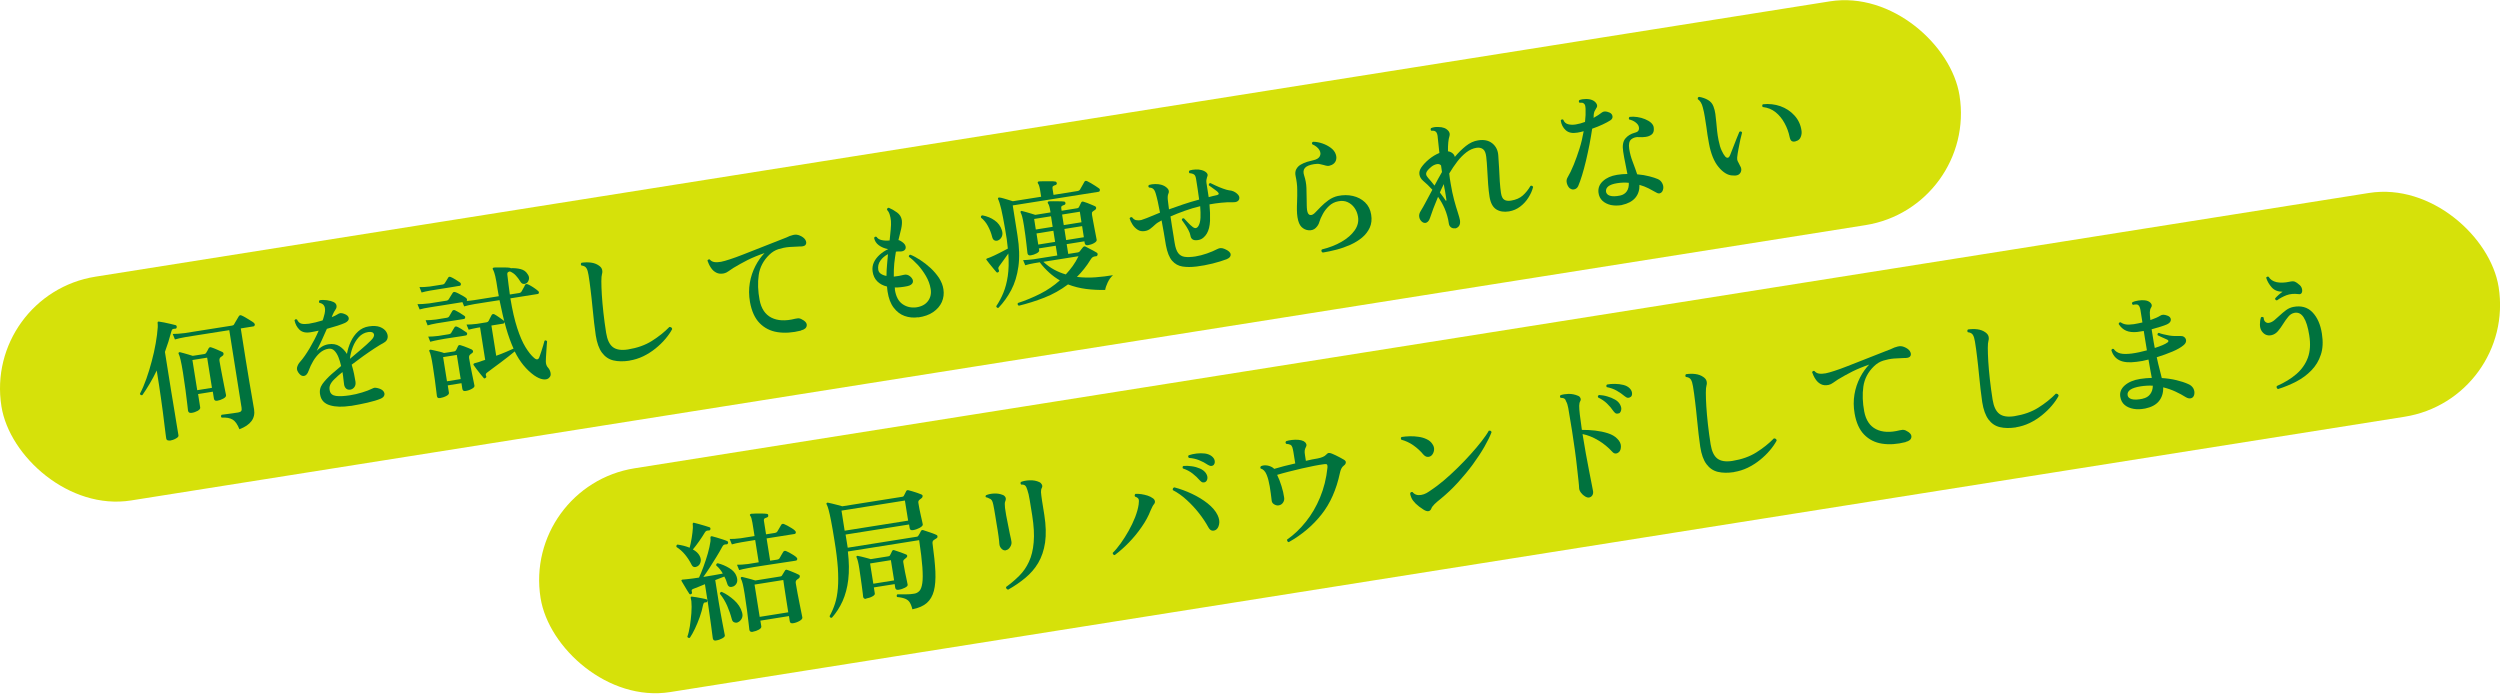 <?xml version="1.0" encoding="UTF-8"?><svg id="_レイヤー_2" xmlns="http://www.w3.org/2000/svg" width="317.41" height="88.05" viewBox="0 0 317.41 88.05"><defs><style>.cls-1{fill:#00723e;}.cls-1,.cls-2{stroke-width:0px;}.cls-2{fill:#d6e10a;}</style></defs><g id="_ヘッダー"><rect class="cls-2" x="-1.38" y="17.47" width="251.72" height="28.77" rx="14.38" ry="14.38" transform="translate(-3.45 19.91) rotate(-9.02)"/><path class="cls-1" d="M21.53,55.92c-.25.04-.4-.05-.43-.27,0-.04-.03-.22-.07-.52-.04-.31-.09-.7-.15-1.19-.06-.49-.13-1.02-.2-1.61-.08-.58-.16-1.17-.24-1.75-.08-.59-.16-1.13-.24-1.63l-.3-1.91c-.29.6-.59,1.17-.91,1.7-.32.53-.62,1.01-.92,1.43-.18.03-.28-.04-.3-.19.29-.54.56-1.17.81-1.88.25-.71.48-1.45.68-2.22.21-.77.38-1.54.51-2.29.13-.75.22-1.44.26-2.05,0-.11,0-.22,0-.31,0-.1-.01-.18-.02-.24,0-.08.02-.13.04-.14.03-.02.08-.02.13-.02.16.02.38.06.65.11.27.05.54.11.82.18.28.06.49.12.65.16.1.03.14.11.14.25-.01.14-.08.2-.19.2-.14,0-.24.02-.32.06-.08.04-.14.14-.18.31-.22.85-.49,1.71-.81,2.58l.65,4.08c.04.23.09.55.15.94.06.4.14.84.22,1.32.08.49.16.97.24,1.46.08.49.15.94.22,1.36.07.42.13.76.17,1.02.04.26.06.4.07.42.02.13-.09.27-.34.4-.24.14-.5.22-.78.27ZM30.4,54.5c-.25-.62-.53-1.03-.87-1.23-.33-.2-.79-.28-1.39-.25-.11-.12-.11-.24,0-.36.1-.02.28-.04.53-.07.26-.03.53-.06.83-.11.29-.04.54-.08.74-.11.19-.03.31-.09.38-.18.07-.09.08-.23.05-.43l-1.56-9.84c-.44.07-.89.14-1.35.21-.46.07-.9.14-1.33.21-.75.12-1.4.22-1.96.31s-.86.14-.93.15c-.56.1-1,.2-1.33.3l-.28-.7c.42,0,.93-.03,1.53-.11l6-.95c.13-.02.22-.07.26-.16.04-.06.09-.16.17-.3.08-.14.16-.28.25-.42.08-.14.14-.24.17-.29.09-.15.21-.19.37-.11.14.06.32.15.52.27.2.12.4.24.59.36.19.12.34.21.43.29.1.09.15.18.13.28-.02.1-.08.17-.17.18l-1.61.26.63,3.99c.16,1.02.32,1.97.47,2.86.15.89.28,1.65.39,2.26.11.61.18,1,.2,1.17.18,1.14-.44,1.98-1.86,2.52ZM24.31,52.42c-.25.04-.4-.06-.44-.29-.02-.1-.05-.39-.1-.87-.05-.48-.13-1.07-.22-1.77-.09-.7-.2-1.43-.32-2.19-.11-.68-.21-1.22-.3-1.6-.09-.38-.17-.64-.25-.78-.03-.07-.03-.12.01-.15.03-.04.08-.06.14-.06.12.03.28.07.49.13.21.06.42.12.63.18.21.06.39.12.52.16l1.48-.23c.09-.01.16-.06.22-.14.04-.06.09-.16.17-.29.07-.13.13-.23.16-.31.08-.13.2-.16.34-.1.17.05.4.14.7.27.3.13.53.23.69.31.1.05.15.13.16.23,0,.1-.04.19-.14.26-.08.05-.17.11-.24.17-.13.11-.18.28-.14.5.04.24.09.54.16.9.07.36.14.73.21,1.1.07.38.14.74.21,1.08.07.34.12.62.17.85.05.22.07.35.08.39.02.16-.09.3-.35.44-.26.14-.52.23-.77.27-.24.04-.38-.05-.42-.27l-.14-.88-1.87.3.27,1.71c.02.14-.08.28-.32.42-.24.13-.49.22-.76.26ZM25.04,49.54l1.87-.3-.61-3.83-1.87.3.61,3.83Z"/><path class="cls-1" d="M44.52,51.53c-1.04.16-1.91.14-2.62-.07-.71-.21-1.13-.65-1.25-1.32-.11-.52,0-.98.29-1.39.3-.41.68-.82,1.15-1.24.16-.14.34-.3.55-.47.21-.17.43-.37.67-.57-.09-.39-.2-.77-.34-1.12-.14-.35-.32-.63-.52-.83-.21-.21-.46-.28-.76-.24-.4.06-.76.24-1.08.52-.32.28-.6.63-.84,1.03-.24.4-.43.81-.58,1.23-.14.39-.32.61-.54.66-.22.06-.43-.02-.63-.24-.26-.29-.36-.56-.31-.81.06-.25.18-.5.39-.73.38-.42.78-1,1.21-1.72.43-.73.82-1.47,1.15-2.24-.17.04-.35.08-.52.11-.17.03-.33.06-.49.09-.62.11-1.09,0-1.42-.31-.33-.32-.54-.72-.64-1.2.07-.14.18-.17.32-.1.14.3.33.47.58.53.25.06.57.05.94,0,.25-.04.53-.1.83-.17.3-.08.6-.16.9-.25.06-.14.1-.29.14-.43s.08-.28.11-.41c.18-.82-.04-1.28-.66-1.39-.04-.05-.06-.11-.05-.18s.04-.12.09-.15c.26-.05.57-.05.93,0,.35.05.63.13.83.23.21.1.33.24.37.43.03.18,0,.34-.1.48-.06.09-.13.2-.21.34-.08.14-.13.25-.17.35-.02.05-.04.1-.06.15s-.04.11-.06.17c.15-.06.29-.12.41-.18s.24-.13.34-.19c.1-.07.21-.12.33-.14.12-.02.28,0,.48.08.37.13.57.32.6.55.03.23-.13.43-.46.6-.22.1-.54.22-.96.36-.42.13-.88.27-1.36.4-.21.5-.44,1-.67,1.5-.23.5-.44.93-.62,1.29.19-.2.42-.38.66-.53.25-.15.52-.25.82-.3.55-.09,1.02,0,1.4.24s.7.57.96.99c.09-.55.26-1.07.49-1.57.23-.5.54-.93.92-1.28.38-.35.84-.57,1.37-.65.57-.09,1.05-.06,1.42.08.37.15.63.35.79.61.16.26.22.52.17.78-.05.26-.21.46-.47.6-.33.18-.73.42-1.19.72-.46.3-.93.63-1.43.98-.5.36-.99.72-1.47,1.09.12.4.22.79.3,1.17.08.38.14.71.18.98s0,.51-.13.69c-.13.18-.3.29-.51.33-.21.03-.39,0-.53-.12s-.23-.28-.27-.5c-.02-.13-.05-.35-.08-.64-.03-.3-.07-.62-.13-.97-.19.15-.37.3-.53.44-.16.14-.31.28-.44.41-.28.26-.47.51-.58.75-.11.24-.13.5-.06.77.08.38.35.6.79.66.45.06,1.03.03,1.75-.08.52-.08,1.04-.2,1.56-.36.52-.16.92-.31,1.22-.46.16-.08.28-.13.37-.14.09,0,.21,0,.36.04.35.08.6.21.74.38.14.18.19.35.13.53-.05.18-.2.32-.44.43-.42.18-.98.35-1.68.51-.69.16-1.41.3-2.13.42ZM44.43,45.56c.48-.4.96-.81,1.43-1.21.47-.4.88-.77,1.22-1.11.34-.33.47-.6.39-.83-.09-.23-.33-.31-.73-.25-.46.07-.86.29-1.18.64-.32.35-.58.77-.77,1.27-.19.49-.31.99-.36,1.5Z"/><path class="cls-1" d="M69.72,47.97c-.19.18-.45.24-.78.19-.34-.05-.71-.22-1.12-.5-.5-.36-.95-.79-1.36-1.29s-.78-1.08-1.11-1.75c-.21.17-.47.38-.78.63-.31.25-.64.5-.99.76-.35.26-.68.5-1,.74-.31.23-.57.43-.77.58-.14.11-.17.25-.09.42.05.08.03.16-.07.23-.1.08-.18.09-.23.02-.1-.11-.23-.27-.41-.49-.18-.22-.35-.43-.51-.65-.17-.22-.28-.38-.36-.5-.04-.06-.05-.11-.02-.15,0-.02.05-.05.12-.09.08-.02.16-.05.26-.07.1-.02.21-.05.34-.1.12-.04.24-.08.36-.13.12-.04.26-.09.4-.13l-.65-4.13-.32.05c-.47.09-.85.17-1.13.25l-.27-.65c.36,0,.8-.03,1.31-.09l1.24-.2c.11-.02.19-.07.25-.16.04-.1.11-.23.2-.4.09-.17.16-.29.19-.36.08-.13.2-.16.34-.1.16.09.36.21.6.38.24.17.43.3.56.4.1.06.14.14.12.24-.02.1-.07.16-.16.17l-1.49.24.61,3.84c.44-.16.86-.32,1.25-.49.39-.16.71-.31.95-.42-.34-.75-.66-1.63-.95-2.64-.29-1.01-.56-2.18-.83-3.51-.29.05-.57.09-.84.13s-.54.08-.78.12c-.4.06-.73.12-1,.16s-.44.07-.52.08c-.57.1-1.02.2-1.35.3l-.22-.54c-.17.03-.37.06-.61.1s-.49.08-.75.12c-.39.06-.78.12-1.18.19s-.74.12-1.04.16c-.29.05-.48.08-.55.09-.3.05-.55.09-.74.13-.2.04-.38.09-.56.14l-.28-.67c.4,0,.9-.03,1.5-.1l2.22-.35c.11-.02.2-.08.26-.18.04-.08.12-.21.24-.4.12-.19.2-.33.26-.41.07-.11.18-.14.33-.09.12.04.27.1.45.2.18.1.36.19.53.29.17.1.3.18.38.25.13.1.16.23.09.38.13,0,.29-.02.45-.04.17-.02.32-.03.47-.06l3.15-.5c-.06-.3-.11-.6-.16-.91-.05-.31-.1-.62-.15-.94-.1-.54-.18-.92-.26-1.13-.07-.21-.13-.35-.17-.4-.04-.06-.05-.12-.03-.17.03-.05.08-.08.16-.09.14-.01.35-.02.62-.01.27,0,.53,0,.8,0,.27,0,.46.02.59.04.06.01.09.03.11.05.46-.02.88.02,1.27.12.38.1.67.3.85.6.18.23.25.47.19.71-.06.24-.17.41-.34.5-.13.07-.25.09-.39.06-.13-.02-.26-.13-.38-.33-.15-.25-.33-.49-.53-.71-.2-.23-.46-.41-.77-.54-.13.03-.22.07-.27.12-.05.05-.07.13-.06.26.05.46.1.9.16,1.33.06.43.11.84.16,1.22l1.21-.19c.11-.02.2-.07.26-.16.04-.09.12-.23.24-.43.12-.2.19-.34.22-.43.07-.11.18-.14.33-.09.11.04.25.11.42.21.17.1.35.21.51.33.17.12.29.21.37.29.1.07.15.16.13.25-.01.09-.07.15-.17.16l-3.45.55c.25,1.51.54,2.77.87,3.78.33,1.01.68,1.82,1.05,2.42s.74,1.07,1.1,1.37c.31.27.54.23.66-.11.06-.17.14-.39.23-.66.09-.27.17-.54.25-.8.08-.27.13-.47.17-.61.12-.09.23-.07.33.07,0,.08-.02.24-.04.46-.01.23-.03.48-.05.76-.02.27-.03.53-.05.77-.01.24-.02.42-.02.55,0,.34.1.61.28.8.17.18.27.4.32.66.05.26,0,.46-.17.6ZM53.52,37.12l-.26-.67c.36.01.8-.01,1.3-.07l1.66-.26c.11-.02.19-.07.25-.16.04-.07.12-.19.21-.34.09-.15.17-.27.22-.36.06-.12.17-.15.33-.09.14.06.35.16.6.32.26.16.45.28.58.38.09.07.12.15.11.25-.02.1-.07.16-.16.17-.06,0-.14.02-.27.04-.12.02-.26.04-.41.07-.25.04-.54.09-.86.14-.32.05-.63.1-.94.15-.3.05-.57.09-.8.13-.23.04-.37.06-.44.07-.46.08-.83.17-1.12.25ZM54.3,41.33l-.26-.67c.36,0,.79-.03,1.3-.09l1.42-.23c.11-.02.19-.06.25-.14.04-.09.11-.2.21-.36.09-.15.16-.27.21-.36.08-.12.2-.14.34-.09.13.06.33.17.59.32.26.16.45.28.58.38.1.06.14.14.12.24-.02.1-.07.16-.16.17-.06,0-.14.02-.24.04-.11.02-.23.04-.39.06-.31.05-.67.11-1.08.17-.41.06-.78.12-1.12.18-.34.05-.55.09-.64.1-.47.09-.85.17-1.13.26ZM54.63,43.4l-.26-.66c.36,0,.79-.03,1.29-.09l1.36-.22c.11-.02.19-.06.25-.14.04-.09.11-.2.21-.36.1-.15.17-.27.22-.36.06-.12.17-.15.33-.09.14.06.34.16.59.32.25.16.44.28.57.38.1.06.14.15.12.24-.02.1-.07.16-.16.17-.04,0-.12.02-.22.04-.11.02-.22.04-.36.06-.31.05-.66.1-1.06.16-.4.06-.77.11-1.1.17-.34.05-.55.09-.65.12-.47.09-.85.17-1.13.25ZM55.85,50.54c-.22.04-.35-.05-.38-.26,0-.06-.04-.27-.08-.65-.04-.38-.1-.85-.18-1.41-.08-.56-.16-1.13-.25-1.7-.08-.53-.16-.95-.23-1.25-.07-.31-.14-.52-.2-.63-.05-.08-.05-.15,0-.19.04-.05.1-.07.18-.05.1.02.26.05.47.1.21.05.42.1.64.15.22.06.41.11.56.17l1.28-.2c.11-.02.18-.06.22-.14.05-.06.1-.15.15-.27.06-.12.1-.21.13-.28.06-.11.17-.15.32-.1.11.03.25.08.43.14.18.07.36.14.54.21.18.07.33.14.44.19.1.05.16.13.17.22.01.09-.03.18-.13.25-.04.02-.08.04-.12.08-.04.03-.08.07-.12.1-.12.1-.16.25-.13.46.04.23.09.53.16.9.07.37.14.74.22,1.11.08.37.14.7.2.98.06.28.09.45.1.5.02.13-.09.27-.34.4-.25.14-.51.23-.8.27-.23.04-.37-.06-.4-.28l-.11-.71-1.74.28.15.94c.02.14-.09.28-.34.41-.25.13-.52.22-.79.26ZM56.75,48.41l1.74-.28-.49-3.07-1.74.28.49,3.07Z"/><path class="cls-1" d="M79.94,45.79c-.79.12-1.47.11-2.06-.03-.59-.14-1.07-.47-1.45-.98-.38-.51-.64-1.24-.79-2.2-.07-.45-.14-.99-.21-1.61-.07-.62-.14-1.29-.21-2-.07-.71-.14-1.41-.23-2.11-.08-.7-.17-1.35-.27-1.95-.06-.39-.15-.68-.27-.87-.12-.19-.33-.3-.63-.33-.05-.05-.08-.11-.07-.18,0-.07.03-.12.08-.17.41-.06.81-.07,1.2-.02.39.05.73.18,1.01.38.22.15.35.32.4.51s.05.38-.01.57c-.05.16-.08.46-.08.92,0,.46.02,1.03.06,1.71.04.68.11,1.43.2,2.26s.21,1.69.35,2.59c.14.86.42,1.46.85,1.79.43.33,1.07.43,1.91.3,1.18-.19,2.2-.55,3.04-1.08.84-.53,1.59-1.12,2.23-1.78.1,0,.18.02.25.07.06.05.1.12.1.21-.22.41-.51.83-.87,1.25-.36.43-.78.83-1.25,1.21-.47.38-.99.71-1.54.98-.56.27-1.14.45-1.75.55Z"/><path class="cls-1" d="M101.71,41.97c-1.1.28-2.1.34-3,.2-.9-.14-1.65-.52-2.26-1.14-.61-.62-1.02-1.52-1.23-2.69-.15-.85-.15-1.66-.02-2.43.13-.77.37-1.47.7-2.12.33-.64.72-1.2,1.17-1.66-.79.27-1.51.57-2.14.88-.63.32-1.24.66-1.84,1.02-.21.13-.41.27-.6.41-.19.14-.38.23-.57.27-.37.08-.7.05-.97-.09-.28-.14-.51-.35-.69-.63-.19-.28-.33-.58-.44-.9.02-.06.07-.11.13-.14.06-.03.12-.04.17,0,.14.17.33.28.56.32.23.04.52.03.86-.03.29-.06.67-.16,1.14-.32.47-.15,1.01-.35,1.6-.58.59-.23,1.21-.47,1.86-.73.65-.26,1.29-.51,1.93-.76.63-.25,1.23-.49,1.78-.7.28-.15.57-.25.86-.32.29-.07.56-.04.82.07.34.14.57.32.71.53.13.22.16.41.08.58-.07.17-.26.26-.57.28-.03,0-.09,0-.17,0-.43.01-.88.04-1.36.07-.48.04-.93.13-1.38.27-.44.14-.82.38-1.15.7-.77.74-1.22,1.61-1.36,2.59-.14.99-.1,2.04.11,3.16.21,1.1.71,1.85,1.5,2.25.79.4,1.79.45,3.01.14.13-.03.26-.05.38-.06.12,0,.25.02.37.08.52.25.76.52.73.83-.03.31-.27.52-.73.63Z"/><path class="cls-1" d="M116.58,40.28c-.61.09-1.18.03-1.72-.16-.54-.19-1-.54-1.39-1.05-.39-.51-.65-1.19-.78-2.04-.02-.11-.03-.22-.04-.32-.01-.11-.02-.21-.03-.33-.51-.12-.92-.34-1.24-.66-.32-.32-.52-.74-.59-1.26-.06-.42,0-.81.17-1.17.17-.36.42-.67.74-.96.32-.28.68-.52,1.07-.7-.47-.08-.86-.25-1.19-.49-.33-.24-.53-.56-.6-.94.08-.15.18-.19.32-.12.12.2.33.33.63.4.3.07.64.09,1.02.05.05-.51.1-.97.14-1.4.04-.43.05-.78.03-1.07-.03-.3-.08-.58-.16-.82-.08-.25-.19-.45-.34-.59,0-.18.07-.27.23-.27.36.15.71.35,1.05.6.34.25.54.58.6.97.04.31.01.68-.08,1.09-.09.42-.21.9-.35,1.44.09.02.17.05.24.09.07.04.14.09.22.14.25.17.4.36.45.57.04.2,0,.37-.15.49-.14.12-.37.18-.68.16-.07-.01-.14-.01-.2,0s-.13.02-.2.02c-.08.47-.15.96-.21,1.49-.05.52-.07,1.08-.06,1.68.22-.02.44-.05.65-.09s.41-.08.59-.13c.31-.09.6-.02.87.22.28.26.38.51.3.74-.08.23-.31.39-.69.47-.27.06-.55.1-.82.13-.27.03-.53.05-.78.04,0,.04.01.09.02.14,0,.05,0,.1,0,.16.14.86.46,1.47.98,1.82.51.35,1.09.48,1.74.4.67-.1,1.17-.37,1.49-.81s.43-.96.33-1.53c-.09-.56-.29-1.11-.6-1.64-.31-.53-.66-1.01-1.06-1.44-.4-.43-.77-.76-1.11-1,0-.07,0-.13.04-.18.04-.06.09-.08.16-.08.39.15.8.38,1.25.67.45.29.88.63,1.31,1.02.42.39.78.82,1.08,1.27.29.46.48.93.55,1.42.09.57.02,1.11-.2,1.62-.23.51-.59.93-1.1,1.28-.5.35-1.14.57-1.9.68ZM112.55,35.04c0-.47.03-.93.07-1.4.04-.46.08-.92.12-1.37-.39.2-.71.47-.96.82-.25.35-.34.74-.27,1.17.03.21.15.38.34.51.2.13.43.22.7.26Z"/><path class="cls-1" d="M126.75,30.51c-.16.07-.31.08-.46.02-.15-.06-.26-.2-.32-.44-.12-.5-.31-.97-.55-1.41-.24-.44-.53-.78-.86-1.04-.05-.17,0-.27.17-.3.6.12,1.12.33,1.55.64.44.3.75.72.92,1.25.1.3.1.57,0,.8-.1.23-.26.39-.46.48ZM126.76,39.09c-.08.01-.14,0-.19-.05-.05-.04-.08-.1-.08-.17.35-.52.65-1.08.9-1.69.25-.61.44-1.31.56-2.12.12-.81.15-1.76.07-2.87-.19.28-.4.57-.62.87-.22.3-.4.55-.54.74-.07.09-.1.17-.11.24,0,.07.02.15.06.24.05.11.04.19-.04.26-.1.08-.19.09-.27,0-.08-.1-.21-.25-.38-.45-.17-.2-.33-.4-.5-.61-.16-.21-.28-.36-.35-.46-.05-.05-.07-.09-.04-.13,0-.02.05-.05.12-.09.05-.02.11-.04.18-.06.06-.02.13-.05.21-.08.34-.14.72-.32,1.15-.54.43-.22.79-.4,1.07-.56-.07-.76-.18-1.59-.35-2.49-.18-1.07-.35-1.91-.49-2.53-.15-.62-.28-1.03-.39-1.24-.03-.06-.04-.12,0-.17.04-.05.1-.07.18-.05.13.01.29.05.5.11.21.06.42.12.64.19.22.07.4.12.54.17l3.6-.57-.12-.76c-.08-.49-.17-.79-.28-.92-.04-.06-.05-.12-.03-.18.04-.06.09-.09.16-.09.15-.01.35-.02.62-.02.27,0,.54,0,.81,0,.27,0,.48.01.62.04.11,0,.18.08.21.22,0,.11-.06.19-.18.23-.12.03-.22.07-.29.13-.08.06-.1.16-.08.3l.13.81,3.07-.49c.13-.02.23-.08.28-.16.03-.05.08-.14.16-.28.08-.14.16-.28.24-.42.08-.14.13-.24.16-.29.07-.14.18-.17.34-.11.12.05.29.14.49.26.21.13.41.25.6.37.19.12.33.22.41.28.1.06.15.15.13.26-.01.11-.06.17-.15.19l-10.91,1.73.6,3.8c.24,1.5.28,2.82.12,3.96-.16,1.14-.46,2.13-.91,2.98-.45.85-.99,1.61-1.62,2.26ZM129.35,38.81c-.15-.09-.19-.2-.11-.34.96-.31,1.89-.7,2.81-1.16.91-.46,1.75-1.03,2.51-1.71-.46-.27-.91-.59-1.33-.97s-.84-.82-1.22-1.33l-.73.12c-.46.08-.83.17-1.11.26l-.27-.65c.36-.01.8-.05,1.31-.11l3.03-.48-.2-1.24-2.14.34.04.25c.02.12-.09.25-.33.38-.24.13-.49.21-.74.25-.24.04-.38-.05-.42-.27-.02-.14-.07-.53-.13-1.16-.07-.63-.17-1.4-.31-2.3-.09-.55-.16-.95-.23-1.18-.06-.23-.13-.4-.19-.51-.03-.05-.03-.11,0-.17.04-.05.09-.07.16-.04.1.02.27.06.5.13.22.07.45.13.68.2.23.07.4.12.51.16l1.94-.31-.03-.17c-.08-.52-.18-.84-.29-.97-.04-.06-.05-.12-.03-.18.03-.05.08-.08.16-.09.14-.01.32-.01.57-.01.24,0,.49,0,.74.01.25,0,.44.01.58.03.11,0,.18.07.2.21,0,.11-.06.19-.18.23-.11.03-.2.07-.28.13-.08.06-.1.15-.08.27l.05.33,1.99-.32c.11-.02.18-.07.21-.15.04-.06.08-.15.14-.28.06-.12.11-.22.14-.29.06-.12.17-.16.32-.1.12.03.27.08.45.15.18.07.36.15.54.22.18.07.33.14.44.19.1.05.15.13.16.22,0,.09-.04.18-.15.25-.09.07-.18.13-.26.18-.07.06-.11.11-.13.16-.01.05-.01.14,0,.26.04.23.09.51.15.84.06.33.13.67.19,1.01.07.34.12.63.17.88.05.25.08.4.09.47.02.14-.09.28-.34.42s-.5.22-.76.26c-.24.04-.38-.05-.42-.26l-.04-.23-2.25.36.2,1.24,1.21-.19c.11-.02.19-.06.24-.12.06-.08.13-.17.22-.29.09-.12.16-.21.22-.27.09-.09.19-.11.3-.06.11.05.26.13.44.23.19.1.37.2.56.29.19.1.33.18.43.25.1.06.13.16.1.29-.04.12-.12.18-.24.17-.15.01-.26.05-.36.1-.09.05-.19.16-.29.33-.25.41-.52.8-.81,1.16-.29.36-.59.71-.92,1.03.78.09,1.57.11,2.35.05.78-.06,1.53-.15,2.23-.27-.28.25-.5.56-.67.92s-.28.68-.32.95c-.81.02-1.62-.02-2.41-.12-.79-.1-1.56-.29-2.31-.58-.93.7-1.93,1.26-3,1.68-1.07.42-2.16.76-3.26,1.03ZM131.51,29.14l2.14-.34-.21-1.34-2.14.34.21,1.34ZM131.82,31.05l2.14-.34-.22-1.41-2.14.34.22,1.41ZM135.32,34.84c.31-.33.6-.69.88-1.07.27-.38.52-.8.73-1.24l-4.46.71c.43.4.88.73,1.36.99.48.26.98.47,1.49.61ZM135.06,28.58l2.25-.36-.21-1.34-2.25.36.21,1.34ZM135.36,30.48l2.25-.36-.22-1.41-2.25.36.22,1.41Z"/><path class="cls-1" d="M151.89,33.84c-.65.08-1.23.08-1.75,0-.52-.08-.96-.32-1.32-.73-.36-.41-.62-1.07-.79-1.97-.19-1.17-.37-2.22-.55-3.16l-.08.05c-.3.15-.56.32-.76.51-.2.19-.4.36-.6.51-.2.15-.43.25-.71.29-.33.05-.63,0-.89-.17-.26-.17-.48-.39-.65-.66-.17-.27-.3-.53-.37-.78.08-.15.18-.19.32-.14.13.19.3.31.49.36.19.04.42.04.69-.02.12-.03.34-.11.67-.24.33-.13.7-.28,1.1-.45.09-.04.19-.08.29-.12.1-.04.2-.08.3-.12-.1-.55-.2-1.03-.29-1.44-.09-.41-.18-.73-.25-.97-.1-.36-.24-.58-.41-.67-.06-.04-.13-.06-.21-.08-.08-.02-.15-.02-.23-.02-.12-.13-.12-.24,0-.34.24-.07.5-.11.78-.11.28,0,.53.02.74.08.34.09.61.25.81.46.2.21.24.44.12.69-.08.17-.1.43-.07.77.03.34.08.74.15,1.21.56-.2,1.16-.41,1.8-.63.65-.22,1.32-.42,2.03-.61-.06-.44-.12-.89-.19-1.34s-.14-.87-.2-1.27c-.03-.21-.08-.36-.14-.45-.06-.09-.14-.16-.25-.2-.06-.02-.13-.04-.2-.06-.08-.02-.15-.02-.23-.02-.12-.12-.12-.24,0-.36.23-.07.48-.11.76-.12.28-.01.53.01.74.07.27.07.49.18.65.34.16.16.18.34.07.55-.03.08-.06.19-.08.32-.03.13-.02.28,0,.44l.28,1.79c.17-.05.35-.1.53-.14.18-.04.36-.08.53-.12.12-.03.19-.08.21-.15.02-.07-.03-.15-.13-.25-.05-.06-.16-.15-.32-.26s-.32-.23-.48-.35c-.16-.12-.27-.19-.32-.23-.03-.17.04-.26.19-.29.14.07.35.17.65.31.3.14.61.27.94.39.32.12.58.19.77.22.4.03.74.17,1.02.42.28.24.37.49.27.74-.1.25-.35.37-.78.36-.5-.01-1,0-1.5.06-.5.05-1,.12-1.48.21.07.74.09,1.43.07,2.09-.03.66-.16,1.2-.41,1.62-.12.2-.26.37-.44.52-.18.15-.38.25-.62.29-.6.12-.95-.07-1.02-.57-.03-.2-.12-.43-.26-.7-.14-.27-.3-.52-.46-.75-.16-.23-.29-.41-.37-.52,0-.17.1-.24.27-.21.11.12.28.3.5.53.22.24.42.42.59.55.15.12.29.17.42.16.15-.04.28-.15.37-.35.12-.22.2-.55.22-.98.02-.43,0-.91-.04-1.45-.69.17-1.35.36-1.98.59-.63.23-1.23.46-1.79.71.04.31.1.71.18,1.19.08.49.16.94.22,1.36.03.17.05.32.07.46.02.14.04.26.06.36.09.57.24,1,.44,1.27.2.27.48.44.84.49.36.05.81.03,1.35-.05.48-.08.96-.2,1.47-.38.5-.18.95-.36,1.32-.56.28-.16.59-.16.93-.01.49.21.74.44.76.69.02.26-.15.46-.51.61-.49.19-1.09.37-1.79.55-.7.17-1.38.3-2.04.38Z"/><path class="cls-1" d="M167.93,32.06c-.18-.11-.21-.24-.1-.39.95-.23,1.79-.56,2.51-.98.73-.42,1.28-.91,1.66-1.45.38-.55.52-1.12.42-1.72-.07-.43-.22-.81-.45-1.13-.23-.33-.53-.57-.88-.73-.35-.16-.75-.19-1.19-.1-.44.08-.83.28-1.16.59-.33.31-.6.66-.8,1.04-.21.38-.35.71-.43.99-.07.27-.22.52-.45.75-.23.23-.53.33-.89.31-.37-.03-.68-.18-.93-.43-.25-.25-.42-.67-.51-1.24-.04-.28-.07-.58-.07-.9s0-.67.02-1.03c.02-.5.03-1.03.02-1.58,0-.55-.08-1.12-.2-1.68-.08-.36-.05-.66.08-.9.13-.24.32-.44.57-.58.25-.15.52-.26.8-.35.29-.08.54-.15.77-.2.43-.09.71-.26.84-.5.13-.24.12-.51-.04-.79-.16-.29-.46-.54-.92-.75-.06-.16-.02-.26.12-.31.4,0,.8.08,1.2.22.4.14.75.33,1.06.56.3.23.51.5.61.8.1.28.11.54.02.8-.09.25-.27.44-.53.56-.22.1-.41.14-.56.12-.15-.02-.3-.06-.46-.11-.16-.04-.33-.08-.51-.12-.19-.04-.42-.03-.71.01-.57.09-.96.25-1.16.48-.2.23-.24.55-.1.96.17.52.27,1.04.29,1.58.02.54.03,1.04.03,1.51,0,.25,0,.48.01.7,0,.22.02.42.04.6.06.39.19.6.4.63.2.03.42-.08.65-.33.18-.19.42-.43.7-.72.28-.29.61-.57.98-.84.37-.26.77-.44,1.18-.53.67-.14,1.31-.14,1.91,0,.61.14,1.12.41,1.54.81.42.4.68.92.78,1.56.1.62.04,1.17-.18,1.65-.22.48-.54.9-.97,1.26-.43.36-.93.66-1.49.92-.57.25-1.16.46-1.77.62-.61.16-1.2.28-1.75.37Z"/><path class="cls-1" d="M184.76,28.98c-.21.03-.39,0-.54-.12-.15-.11-.24-.27-.27-.48-.04-.32-.11-.64-.2-.96-.09-.32-.2-.63-.33-.94-.11-.25-.24-.51-.38-.76-.15-.25-.3-.5-.46-.73-.22.52-.42,1.02-.6,1.49-.17.47-.32.87-.42,1.19-.1.3-.25.5-.44.59-.2.09-.4.05-.6-.12-.18-.16-.3-.37-.33-.61-.04-.24.03-.5.2-.76.18-.29.4-.67.64-1.13s.53-.98.83-1.55c-.21-.23-.41-.44-.61-.63-.2-.19-.39-.36-.57-.51-.25-.22-.41-.48-.46-.78s.02-.6.24-.92c.24-.35.57-.7.98-1.04.42-.34.85-.6,1.31-.79-.04-.42-.08-.8-.12-1.13-.04-.33-.06-.58-.08-.74-.02-.47-.12-.76-.31-.87-.06-.05-.15-.07-.24-.08-.1,0-.19,0-.28,0-.05-.05-.08-.1-.08-.16,0-.06.01-.12.05-.17.24-.11.53-.16.87-.15.34,0,.6.05.79.12.22.08.4.21.56.4.15.19.19.4.12.64-.14.42-.2,1.06-.19,1.93.22.03.41.11.57.24.16.13.26.28.3.47.45-.54.92-1,1.41-1.39.49-.39,1.01-.63,1.55-.71.74-.12,1.34.01,1.8.38.46.37.72.89.76,1.55.04.47.07,1,.1,1.58.03.58.06,1.16.09,1.72.04.56.09,1.05.15,1.45.07.43.2.72.41.85.2.14.49.18.87.12.62-.1,1.12-.32,1.49-.65.38-.34.7-.74.98-1.22.15-.06.26-.01.33.14-.11.45-.31.9-.59,1.34-.28.45-.63.83-1.05,1.15-.42.32-.89.52-1.42.61-.64.1-1.18.02-1.62-.26-.44-.28-.72-.81-.85-1.59-.08-.47-.13-1.01-.18-1.61-.04-.6-.08-1.2-.11-1.81-.03-.61-.07-1.16-.13-1.66-.06-.49-.19-.82-.42-.98-.22-.16-.51-.22-.85-.16-.42.07-.83.25-1.24.56-.4.31-.79.69-1.15,1.16s-.71.98-1.04,1.54c.02.21.05.43.08.64.03.22.07.44.11.67.12.73.26,1.41.43,2.04.17.63.33,1.17.48,1.62.14.45.23.76.26.94.05.31.01.56-.11.74-.12.18-.3.29-.52.33ZM182.13,23.57c.29-.55.6-1.13.95-1.73-.02-.14-.04-.28-.06-.42-.01-.13-.03-.27-.06-.42-.15-.16-.34-.21-.58-.15-.23.05-.45.16-.66.33-.21.17-.38.34-.5.5-.12.17-.17.32-.15.46.02.14.11.29.26.46.09.1.21.23.35.4.14.17.29.36.45.56ZM183.51,25.41c.04.07.07.1.1.08.03-.02.04-.07.03-.13-.02-.15-.05-.33-.08-.53-.03-.2-.06-.4-.1-.61-.03-.13-.06-.26-.08-.4-.02-.13-.04-.26-.06-.38v-.08c-.1.18-.18.37-.27.55-.08.18-.16.36-.24.53.16.2.3.39.42.56.12.17.22.31.28.41Z"/><path class="cls-1" d="M199.35,23.95c-.2-.16-.33-.38-.41-.66-.08-.28-.05-.53.08-.75.27-.45.53-.99.79-1.63.26-.64.5-1.32.73-2.04.23-.73.4-1.46.53-2.21-.26.08-.53.13-.8.18-.64.11-1.13.01-1.48-.31-.35-.32-.56-.73-.63-1.23.08-.15.18-.18.32-.1.11.3.31.49.61.57.3.08.63.09.98.03.38-.06.77-.17,1.17-.32.03-.3.05-.59.07-.87.01-.28,0-.55,0-.81-.01-.21-.04-.37-.07-.46-.04-.1-.11-.18-.21-.24-.05-.04-.13-.06-.23-.06-.1,0-.19,0-.25.01-.12-.12-.13-.23-.02-.35.26-.09.54-.13.85-.13.31,0,.58.05.8.15.23.1.4.25.52.45.12.2.11.39-.04.58-.09.14-.16.27-.22.4-.05.13-.09.29-.1.48,0,.05,0,.1,0,.16,0,.06,0,.12-.02.18.21-.11.41-.23.59-.35.18-.12.35-.24.49-.35.09-.07.21-.11.37-.12.16,0,.35.04.58.14.22.1.35.26.38.47.03.21-.06.38-.27.52-.26.17-.59.34-.99.53-.41.19-.85.37-1.32.53-.09.63-.21,1.29-.34,2-.14.71-.29,1.4-.45,2.08-.16.68-.33,1.29-.5,1.85-.17.55-.33,1-.48,1.34-.1.22-.25.36-.46.42-.21.06-.39.03-.54-.09ZM205.95,26.03c-.52.09-.99.09-1.43,0-.43-.1-.79-.28-1.07-.54-.28-.27-.45-.61-.5-1.02-.07-.58.12-1.07.57-1.48.45-.41,1.04-.67,1.77-.79.44-.07.88-.11,1.33-.11-.08-.45-.17-.91-.27-1.38-.1-.47-.19-.96-.27-1.49-.11-.72-.02-1.26.27-1.62s.7-.61,1.21-.75c.25-.06.41-.16.47-.29.07-.13.08-.28.04-.46-.04-.2-.18-.38-.41-.56-.23-.18-.5-.3-.81-.37-.04-.05-.06-.11-.04-.18.01-.07.04-.12.09-.15.3-.04.62-.03.97.02.35.05.68.14.99.27.32.13.57.28.78.47.2.19.32.41.33.65.04.38-.05.65-.26.82-.21.17-.47.27-.77.31-.3.04-.57.05-.81.03-.41-.04-.75.06-1.02.28-.26.22-.35.63-.26,1.21.09.57.24,1.14.46,1.69.21.56.4,1.07.55,1.54.59.05,1.11.14,1.56.26.46.12.8.23,1.05.34.24.1.43.27.56.51.13.24.18.48.14.71-.04.26-.14.44-.31.54-.17.11-.37.09-.6-.06-.29-.17-.61-.34-.96-.52-.35-.18-.73-.32-1.15-.44.02.65-.15,1.2-.53,1.65-.38.44-.94.74-1.68.9ZM205.69,24.83c.38-.08.67-.27.86-.55.19-.28.27-.64.25-1.07-.48-.05-.98-.03-1.49.05-.5.08-.86.21-1.09.38-.23.18-.33.39-.32.64.02.28.19.47.5.57.31.1.74.09,1.29-.02Z"/><path class="cls-1" d="M219.95,22.28c-.6-.03-1.19-.39-1.76-1.08-.57-.69-.97-1.68-1.21-2.97-.07-.38-.14-.75-.19-1.1-.05-.35-.1-.68-.14-1.01-.07-.44-.14-.87-.2-1.28s-.15-.81-.26-1.22c-.06-.25-.15-.46-.26-.64-.11-.17-.23-.3-.36-.38-.05-.17,0-.27.17-.3.41.07.78.2,1.11.39.33.19.57.47.7.83.12.3.19.61.24.95.04.33.08.69.12,1.09.03.32.06.67.1,1.05.04.37.1.78.19,1.22.11.55.24.99.4,1.31.15.33.3.57.44.73.12.13.24.18.35.15.11-.03.19-.13.26-.3.1-.24.22-.56.37-.94.15-.39.3-.77.45-1.15.16-.38.28-.68.37-.9.16-.08.27-.05.34.1-.06.2-.13.5-.22.89-.08.39-.17.8-.24,1.21-.08.41-.13.77-.16,1.05-.01.2,0,.35.05.45.05.11.1.21.16.31.02.04.04.09.07.14.03.05.06.1.08.16.14.22.19.43.15.64-.04.21-.15.37-.33.49-.19.11-.44.15-.77.1ZM228,17.94c-.21.06-.38.05-.5-.02-.13-.07-.22-.24-.28-.52-.13-.64-.35-1.23-.65-1.77-.3-.55-.67-1.01-1.13-1.38s-1-.59-1.63-.66c-.05-.05-.08-.11-.07-.18,0-.07.03-.12.08-.17.78-.09,1.52,0,2.22.24.7.25,1.3.64,1.78,1.17.49.53.79,1.16.9,1.89.05.27.03.56-.09.85-.11.29-.33.47-.64.54Z"/><rect class="cls-2" x="67.07" y="41.81" width="251.72" height="28.77" rx="14.38" ry="14.38" transform="translate(-6.42 30.93) rotate(-9.02)"/><path class="cls-1" d="M88.57,71.9c-.35.18-.6.12-.76-.19-.23-.47-.51-.9-.83-1.29s-.68-.71-1.09-.97c-.02-.06-.02-.13,0-.19.02-.06.07-.1.13-.12.56.08,1.07.21,1.54.4.09-.34.18-.75.26-1.23.08-.48.13-.91.15-1.28,0-.2,0-.36-.02-.47,0-.09.02-.15.04-.16.03-.04.08-.05.15-.02.15.03.36.09.61.16.25.07.51.15.76.22.25.07.44.13.57.18.1.04.14.12.12.24-.02.12-.08.17-.2.17-.14,0-.24.02-.31.05-.07.03-.14.11-.21.22-.2.34-.44.71-.73,1.12-.29.41-.55.75-.78,1.02.41.22.69.49.86.81.15.29.19.57.11.81-.07.25-.2.42-.39.52ZM90.92,81.32c-.24.04-.38-.05-.42-.27,0-.06-.03-.23-.07-.52-.04-.29-.08-.65-.14-1.07-.06-.43-.13-.88-.19-1.36-.07-.48-.13-.94-.2-1.39l-.4-2.54c-.3.13-.58.24-.85.35-.27.1-.47.19-.62.24-.13.05-.2.11-.21.17-.01.06,0,.15.03.27.04.1,0,.17-.1.22-.09.06-.17.05-.23-.03-.07-.11-.17-.27-.3-.47-.12-.2-.25-.41-.37-.62-.12-.21-.22-.38-.3-.5-.05-.09-.05-.15,0-.17.03-.04.09-.05.18-.05.05,0,.13-.01.22-.02.09,0,.19-.01.3-.03.19-.02.41-.05.68-.08.26-.04.53-.08.82-.12.18-.38.37-.84.57-1.39.2-.55.39-1.11.55-1.68.16-.57.27-1.07.33-1.51.02-.17.02-.33,0-.47,0-.09.02-.15.04-.16.05-.04.11-.05.18-.03.14.03.33.09.58.16.24.07.49.15.74.23.25.08.45.15.59.22.1.05.13.13.11.24-.04.12-.11.18-.21.17-.11,0-.21.01-.3.05-.08.04-.16.12-.23.26-.21.4-.46.83-.75,1.3-.29.47-.58.93-.86,1.37-.29.44-.55.83-.79,1.16.46-.07.92-.15,1.37-.23.45-.08.81-.14,1.1-.2-.11-.2-.23-.38-.37-.55-.13-.17-.29-.33-.46-.47-.03-.17.04-.26.19-.29.52.13,1.01.34,1.47.62.46.28.77.62.91,1.03.12.33.13.61.04.83-.09.22-.25.38-.46.47-.17.07-.32.08-.45.04-.13-.05-.23-.16-.29-.34-.05-.17-.11-.34-.17-.5-.06-.16-.14-.31-.22-.46l-1.15.45.45,2.83c.07.43.14.88.23,1.33.08.46.16.89.24,1.3.08.41.14.76.2,1.04.06.28.09.45.1.52.02.12-.09.25-.33.38-.24.13-.49.22-.76.26ZM87.57,80.98c-.06.02-.13.02-.19-.01-.06-.03-.1-.08-.11-.14.13-.35.23-.79.32-1.33.08-.54.15-1.09.19-1.66s.04-1.06,0-1.49c-.01-.09-.03-.17-.04-.24-.01-.07-.03-.13-.04-.17-.01-.08-.01-.13,0-.15.04-.04.09-.05.16-.04.15.01.34.04.57.08.23.04.47.08.7.13.23.04.42.09.55.13.11.03.15.1.12.22-.02.12-.08.17-.19.17-.1,0-.18.01-.22.05s-.08.13-.12.26c-.1.51-.24,1.04-.43,1.56-.19.53-.39,1.02-.61,1.48-.22.46-.44.85-.65,1.16ZM93.64,79.03c-.14.05-.28.04-.43-.02-.14-.06-.25-.19-.3-.41-.15-.58-.35-1.14-.59-1.7-.25-.56-.55-1.06-.92-1.51,0-.07.02-.13.07-.18.04-.05.1-.07.17-.06.55.25,1.07.6,1.57,1.05.5.45.83.96,1,1.53.1.32.08.6-.05.83-.13.23-.3.38-.51.46ZM93.85,72.39l-.28-.69c.35.01.82-.02,1.4-.09l1.36-.22-.45-2.83c-.17.03-.33.05-.48.08-.16.02-.3.05-.43.07-.21.03-.39.06-.54.09-.15.02-.25.04-.31.05-.55.1-.95.19-1.2.27l-.28-.69c.35.01.82-.02,1.4-.09l1.76-.28-.27-1.69c-.08-.48-.17-.77-.27-.87-.06-.07-.07-.13-.03-.18.03-.05.08-.08.16-.09.16-.01.36-.02.6-.03.24,0,.49,0,.74,0,.25,0,.46.02.62.04.13.01.19.08.19.21.02.12-.04.2-.17.25-.11.03-.2.07-.29.12-.08.05-.11.16-.09.31l.27,1.71,1.14-.18c.13-.02.23-.08.28-.16.04-.05.09-.14.15-.25.07-.12.13-.24.21-.36.07-.12.12-.21.15-.26.08-.12.2-.15.34-.1.11.04.26.11.44.21.19.1.37.21.55.32.18.11.31.21.39.29.1.09.15.18.13.28-.02.1-.08.16-.18.17l-3.53.56.45,2.83.91-.14c.13-.02.23-.08.28-.16.04-.09.12-.23.24-.43.12-.2.2-.33.24-.4.07-.11.19-.15.34-.1.11.04.25.11.42.2.17.1.34.2.51.3.16.1.29.2.37.27.1.09.15.18.13.28-.02.1-.08.16-.18.17-.07.01-.18.03-.35.06s-.36.06-.6.09c-.4.06-.86.13-1.39.21-.53.08-1.06.16-1.58.24-.52.08-.97.15-1.35.21-.38.06-.63.11-.74.13-.55.1-.95.19-1.2.27ZM95.57,80.22c-.25.04-.4-.05-.43-.27-.01-.08-.04-.34-.09-.78-.05-.45-.12-1-.2-1.65-.09-.65-.19-1.34-.3-2.06-.09-.59-.18-1.03-.25-1.33-.08-.3-.15-.52-.23-.65-.03-.06-.03-.12,0-.17.04-.05.09-.07.16-.06.09.02.24.06.44.11.2.05.42.11.65.17.23.06.42.12.58.17l3.18-.51c.1-.02.16-.05.19-.1l.38-.62c.07-.14.18-.17.34-.1.09.03.24.08.43.16.19.08.39.16.58.24.19.08.34.15.42.2.09.04.13.11.13.21,0,.1-.04.18-.13.25-.04.02-.09.05-.13.09-.04.04-.09.08-.14.11-.11.1-.15.25-.11.46.06.35.13.77.22,1.24.09.47.18.93.27,1.38.09.45.17.83.23,1.14.07.31.1.5.11.55.02.14-.1.29-.36.44-.27.15-.54.25-.83.29-.24.04-.38-.05-.41-.26l-.1-.65-3.63.58.12.73c.02.14-.08.28-.31.41-.23.13-.49.22-.77.27ZM96.45,78.32l3.63-.58c-.06-.36-.12-.77-.19-1.2-.07-.44-.14-.86-.2-1.28-.07-.41-.12-.77-.16-1.06-.04-.29-.07-.48-.08-.56l-3.65.58.65,4.09Z"/><path class="cls-1" d="M115.84,77.36c-.09-.38-.21-.67-.34-.88-.13-.21-.33-.36-.57-.46-.25-.1-.59-.18-1.03-.22-.09-.13-.07-.25.05-.35.02,0,.07,0,.14.01.21,0,.52,0,.9,0,.39,0,.74-.02,1.06-.08.28-.04.5-.16.68-.35.18-.19.3-.52.37-.99.07-.47.07-1.14.01-2.02-.06-.87-.2-2.02-.41-3.44l-9.05,1.44c.16,1.35.17,2.54.05,3.57-.12,1.03-.37,1.94-.72,2.73-.36.79-.81,1.49-1.36,2.11-.17.03-.26-.04-.29-.21.28-.5.51-1.03.69-1.59.18-.56.3-1.21.36-1.94s.06-1.59,0-2.57c-.07-.99-.21-2.15-.43-3.48-.16-1.03-.31-1.86-.43-2.49-.12-.63-.23-1.11-.32-1.44-.09-.33-.18-.56-.25-.68-.03-.06-.04-.11,0-.15.05-.06.1-.08.16-.06.13.02.31.06.54.12.23.05.46.11.71.18.24.06.43.12.58.16l7.64-1.21c.09-.01.15-.06.18-.13.04-.07.09-.17.15-.29.06-.12.1-.22.15-.3.06-.11.16-.14.31-.1.12.03.28.07.5.14.21.07.43.14.65.21.21.07.38.14.49.19.08.03.13.1.13.19,0,.1-.03.18-.11.25-.04.03-.09.07-.14.11s-.1.08-.14.11c-.07.06-.12.12-.14.18-.02.07-.03.16,0,.28.03.21.08.45.13.74.06.28.12.56.18.84.07.28.12.52.16.71.04.2.07.32.08.38.02.13-.11.27-.38.43-.28.15-.56.25-.86.3-.25.04-.4-.05-.43-.27l-.07-.45-8.06,1.28.27,1.67,8.8-1.4c.08-.01.13-.06.17-.13.05-.06.1-.16.17-.28.06-.12.12-.23.16-.31.06-.11.16-.15.29-.11.12.04.29.1.51.17.22.08.44.16.67.23.22.08.39.15.5.21.08.03.13.1.13.2,0,.1-.03.18-.12.22-.05.03-.11.07-.17.11-.06.04-.12.08-.17.11-.14.09-.2.24-.17.45.19,1.37.31,2.56.36,3.55.04.99-.02,1.81-.19,2.46-.17.65-.47,1.16-.9,1.54-.43.37-1.03.64-1.79.79ZM107.24,67.38l8.06-1.28-.41-2.55-8.05,1.28.4,2.55ZM109.99,76.02c-.23.04-.36-.04-.4-.24,0-.04-.03-.19-.05-.45-.03-.26-.07-.57-.12-.93-.05-.37-.1-.75-.16-1.14-.05-.39-.1-.76-.16-1.09-.11-.72-.23-1.18-.34-1.39-.03-.06-.03-.12,0-.17.04-.04.09-.05.17-.03.12.02.27.05.47.1.2.05.4.11.62.16.22.06.4.11.54.15l2.24-.36c.09-.01.15-.05.19-.11.04-.06.08-.15.14-.27.06-.12.11-.21.14-.29.06-.11.15-.15.25-.11.12.04.28.09.48.16.2.07.4.14.59.21s.35.13.46.18c.08.03.13.09.14.17,0,.08-.03.16-.11.23-.04.03-.08.06-.12.1-.04.03-.08.07-.12.1-.08.06-.13.12-.15.19-.02.07-.02.14,0,.23.06.36.13.76.21,1.18.08.42.16.79.23,1.09.07.31.1.49.11.54.02.13-.09.26-.35.39-.25.13-.52.22-.81.26-.24.04-.38-.05-.42-.26l-.07-.46-2.64.42.12.78c.02.12-.09.25-.32.37-.23.13-.5.21-.78.26ZM110.89,74.11l2.63-.42-.41-2.57-2.64.42.41,2.57Z"/><path class="cls-1" d="M127.74,69.87c-.22.04-.42-.03-.58-.2-.17-.17-.26-.37-.28-.62,0-.17-.04-.49-.1-.96-.06-.47-.15-1-.25-1.58-.05-.3-.1-.61-.15-.93s-.1-.62-.15-.89-.09-.48-.12-.62c-.05-.25-.11-.43-.19-.55-.07-.11-.18-.19-.31-.22-.12-.08-.26-.14-.43-.17-.08-.09-.07-.18.03-.26.26-.12.6-.19,1-.21.4-.02.76.04,1.08.17.16.05.27.15.35.28s.08.29.02.46c-.06.12-.09.26-.09.4,0,.15.01.32.03.52.03.24.08.56.15.95.07.39.15.8.24,1.22.09.42.17.81.23,1.16.06.24.11.45.14.62.03.18.05.29.06.35.03.21-.02.43-.17.66-.14.23-.32.37-.53.4ZM127.98,74.86c-.08-.02-.15-.06-.2-.13-.05-.07-.06-.13-.04-.21.62-.45,1.18-.93,1.68-1.43.5-.5.91-1.09,1.22-1.77.32-.68.52-1.5.6-2.46.09-.96.02-2.11-.19-3.44-.11-.72-.22-1.36-.31-1.91-.09-.56-.19-.99-.3-1.3-.08-.27-.17-.46-.28-.56-.11-.1-.28-.14-.5-.12-.05-.05-.08-.1-.09-.17,0-.06.01-.12.05-.17.29-.12.66-.19,1.11-.21.46-.02.87.06,1.23.23.15.07.25.17.32.31.07.14.07.27,0,.41-.09.16-.12.35-.11.57.01.22.06.57.13,1.06l.29,1.81c.21,1.34.24,2.5.1,3.5-.15,1-.44,1.86-.87,2.59-.43.73-.98,1.36-1.64,1.91-.66.55-1.39,1.05-2.19,1.5Z"/><path class="cls-1" d="M141.55,70.48c-.09,0-.16-.04-.21-.09-.05-.05-.07-.12-.06-.2.33-.32.67-.73,1.02-1.22.35-.49.68-1.01,1-1.58.32-.57.59-1.14.82-1.72.22-.58.38-1.12.45-1.64.05-.34.04-.56-.02-.68-.06-.12-.21-.22-.44-.3-.04-.06-.06-.13-.04-.2.02-.07.05-.12.1-.15.21-.01.46,0,.74.04.28.04.55.11.81.19.26.09.48.2.65.33.13.08.21.19.25.33.04.14.01.27-.08.39-.08.09-.15.2-.22.33-.07.13-.15.3-.24.51-.27.7-.65,1.4-1.14,2.1-.48.7-1.02,1.35-1.6,1.95-.58.6-1.18,1.13-1.79,1.59ZM154.36,67.28c-.17.09-.33.12-.5.08-.17-.04-.31-.18-.44-.41-.32-.59-.72-1.19-1.19-1.79-.47-.6-.99-1.16-1.55-1.67-.56-.52-1.15-.94-1.77-1.26-.03-.09-.02-.16.02-.23.04-.07.1-.11.18-.12.75.2,1.49.47,2.23.82.74.35,1.4.75,1.98,1.21.58.46,1.01.95,1.27,1.49.2.42.27.81.19,1.17-.07.36-.22.6-.44.72ZM153.07,61.18c-.1.06-.22.09-.34.07-.12-.01-.24-.09-.37-.23-.29-.34-.61-.64-.96-.91s-.75-.48-1.21-.63c-.08-.15-.06-.25.07-.32.33-.03.69-.02,1.06.04.37.05.72.15,1.04.29.32.14.56.33.73.56.16.24.23.46.21.67-.02.21-.1.36-.23.45ZM154.13,59c-.08.09-.18.14-.31.16-.13.01-.27-.03-.44-.13-.35-.24-.73-.44-1.13-.6-.4-.16-.83-.26-1.3-.29-.12-.13-.13-.24-.02-.34.3-.1.63-.18,1-.22s.72-.04,1.06,0c.34.05.62.16.84.33.22.17.35.36.39.58.04.22,0,.38-.1.49Z"/><path class="cls-1" d="M163.65,68.84c-.08,0-.14-.05-.19-.11-.04-.07-.06-.14-.05-.22.88-.61,1.67-1.37,2.39-2.27.72-.9,1.32-1.92,1.8-3.08.48-1.16.8-2.42.94-3.79.02-.18,0-.31-.05-.38-.05-.07-.17-.09-.34-.06-.36.04-.78.12-1.28.21-.5.1-1.03.21-1.59.34-.56.13-1.11.26-1.64.4-.54.14-1.04.27-1.49.41.2.41.39.88.55,1.41.17.53.28,1.02.34,1.47.04.23-.01.45-.14.64-.13.2-.31.31-.53.35-.18.04-.37,0-.57-.11-.2-.11-.32-.27-.34-.48-.07-.62-.15-1.23-.25-1.82-.1-.59-.23-1.08-.39-1.47-.18-.45-.44-.71-.77-.8-.03-.05-.04-.11-.02-.18.02-.06.05-.11.11-.13.22-.09.47-.11.75-.07.27.05.52.14.73.29.03.02.05.04.08.07.03.03.05.05.08.07.37-.11.78-.23,1.25-.35s.94-.23,1.42-.34l-.24-1.49c-.04-.22-.08-.41-.13-.56-.05-.15-.13-.26-.25-.32-.13-.07-.3-.1-.51-.11-.13-.11-.14-.23-.02-.35.2-.07.44-.12.72-.15.27-.03.54-.04.81-.02.27.02.5.08.68.17.15.08.26.19.32.32.07.14.06.27-.02.41-.09.16-.14.32-.16.47-.02.15,0,.35.04.59l.11.71c.28-.07.55-.13.8-.18.25-.05.48-.09.68-.12.54-.11.89-.26,1.07-.46.14-.15.25-.23.35-.24s.24.01.42.09c.12.05.28.12.47.21.19.09.38.19.57.29.19.1.34.19.46.26.19.11.27.23.25.38-.02.14-.1.27-.25.37-.14.1-.25.24-.33.41-.08.17-.13.35-.17.54-.45,2.1-1.22,3.85-2.33,5.25-1.1,1.4-2.49,2.58-4.16,3.52Z"/><path class="cls-1" d="M181.77,57.81c-.14.14-.3.2-.5.2-.19,0-.39-.11-.58-.33-.34-.41-.75-.79-1.23-1.13-.48-.34-1-.58-1.54-.72-.04-.06-.06-.13-.06-.2,0-.07.04-.12.1-.15.31-.05.65-.08,1.03-.09s.75.01,1.12.07c.37.05.71.15,1.02.3.31.14.55.34.72.6.19.26.26.53.22.81-.04.27-.15.49-.31.65ZM181.73,64.58c-.18.39-.51.43-1,.12-.4-.25-.73-.51-.99-.76-.25-.25-.44-.5-.54-.73-.04-.1-.07-.19-.11-.3-.03-.1-.05-.19-.05-.27.04-.14.14-.2.3-.17.25.32.62.45,1.09.37.24-.04.47-.12.67-.23.2-.12.4-.24.59-.38.48-.31,1.01-.72,1.59-1.2.58-.49,1.16-1.02,1.75-1.6.59-.58,1.15-1.16,1.68-1.75.53-.59,1-1.14,1.4-1.66.4-.52.71-.96.91-1.33.09-.02.17-.02.23.01.07.03.11.1.12.18-.19.51-.49,1.11-.89,1.82-.4.7-.89,1.45-1.46,2.23-.57.78-1.21,1.55-1.9,2.31-.69.76-1.43,1.46-2.2,2.09-.31.24-.57.47-.79.68-.21.21-.35.4-.41.57Z"/><path class="cls-1" d="M201.76,63.17c-.14.02-.31-.02-.51-.14-.2-.12-.37-.27-.52-.47-.15-.2-.23-.39-.24-.58,0-.17-.03-.49-.08-.96-.05-.47-.12-1.04-.19-1.71s-.16-1.4-.27-2.18c-.11-.78-.22-1.58-.35-2.38-.03-.19-.06-.37-.09-.54-.03-.17-.05-.33-.08-.49-.14-.9-.25-1.53-.32-1.92-.07-.38-.16-.65-.26-.81-.05-.18-.13-.31-.24-.38-.11-.07-.26-.1-.47-.1-.11-.12-.11-.23,0-.34.29-.1.64-.15,1.04-.16.41,0,.79.08,1.14.23.16.05.27.15.33.29.07.14.06.28-.03.43-.07.11-.11.3-.12.56,0,.26.02.63.08,1.12.06.48.15,1.13.26,1.94.55,0,1.12.02,1.7.09.58.07,1.11.18,1.61.34.5.16.89.39,1.17.68.31.3.47.62.48.96,0,.34-.08.59-.25.75-.12.11-.25.17-.4.18-.15.01-.29-.05-.42-.19-.53-.58-1.13-1.08-1.79-1.47-.66-.4-1.33-.67-2.01-.81l.02.15c.12.74.25,1.51.39,2.3.14.79.28,1.54.42,2.23.14.69.25,1.27.34,1.74.09.47.14.74.16.83.03.21,0,.39-.1.54-.1.15-.24.24-.42.27ZM205.55,52.47c-.1.05-.22.06-.33.04-.12-.03-.23-.12-.35-.28-.24-.36-.52-.69-.84-1-.32-.31-.7-.56-1.12-.76-.08-.15-.04-.25.12-.32.33.02.68.07,1.04.18.36.1.69.24.99.41.3.17.51.39.64.64.13.25.18.48.13.68-.04.2-.13.35-.28.43ZM207.05,50.38c-.09.08-.2.12-.33.13-.13,0-.27-.06-.41-.18-.33-.28-.68-.52-1.05-.73-.37-.21-.79-.36-1.26-.45-.04-.05-.06-.11-.05-.18,0-.07.04-.12.09-.15.31-.06.65-.09,1.01-.08.37,0,.72.05,1.05.13.33.08.6.22.8.42.19.19.29.39.31.61.02.22-.03.38-.15.48Z"/><path class="cls-1" d="M220.17,59.94c-.79.12-1.47.11-2.06-.03-.59-.14-1.07-.47-1.45-.98-.38-.51-.64-1.24-.79-2.2-.07-.45-.14-.99-.21-1.61-.07-.62-.14-1.29-.21-2-.07-.71-.14-1.41-.23-2.11-.08-.7-.17-1.35-.27-1.95-.06-.39-.15-.68-.27-.87-.12-.19-.33-.3-.63-.33-.05-.05-.08-.11-.07-.18,0-.07.03-.12.08-.17.41-.06.81-.07,1.2-.02.39.05.73.18,1.01.38.22.15.35.32.4.51.05.19.05.38-.01.57-.05.16-.08.46-.08.92,0,.46.02,1.03.06,1.71.04.68.11,1.43.2,2.26.09.83.21,1.69.35,2.59.14.86.42,1.46.85,1.79.43.33,1.07.43,1.91.3,1.18-.19,2.2-.55,3.04-1.08.84-.53,1.59-1.12,2.23-1.78.1,0,.18.02.25.07.06.05.1.12.1.21-.22.41-.51.83-.87,1.25-.36.43-.78.83-1.25,1.21-.47.38-.99.71-1.54.98-.56.27-1.14.45-1.75.55Z"/><path class="cls-1" d="M241.95,56.13c-1.1.28-2.1.34-3,.2-.9-.14-1.65-.52-2.26-1.14-.61-.62-1.02-1.52-1.22-2.69-.15-.85-.15-1.66-.02-2.43.13-.77.37-1.47.7-2.12.33-.64.72-1.2,1.17-1.66-.79.27-1.51.57-2.14.88-.63.32-1.25.66-1.84,1.02-.21.13-.41.27-.6.41-.19.14-.38.23-.57.27-.37.08-.7.05-.97-.09-.28-.14-.51-.35-.69-.63-.19-.28-.33-.58-.44-.9.02-.06.07-.11.13-.14.06-.03.12-.04.17,0,.14.17.33.28.56.32.23.04.52.03.86-.03.29-.06.67-.16,1.14-.32.47-.15,1.01-.35,1.6-.58.59-.23,1.21-.47,1.86-.73.65-.26,1.29-.51,1.93-.76.63-.25,1.23-.49,1.78-.7.28-.15.57-.25.86-.32.29-.07.56-.04.82.07.34.14.58.32.71.53.13.22.16.41.08.58-.08.17-.26.26-.57.28-.03,0-.09,0-.17,0-.43.01-.88.04-1.36.07-.48.04-.93.13-1.38.27-.44.14-.82.38-1.15.7-.77.74-1.22,1.61-1.36,2.59-.14.99-.1,2.04.11,3.16.21,1.1.71,1.85,1.5,2.25.79.4,1.79.45,3.01.14.13-.03.26-.05.38-.06.12,0,.25.02.37.08.52.25.76.52.73.83-.03.31-.27.52-.73.63Z"/><path class="cls-1" d="M255.97,54.26c-.79.12-1.47.11-2.06-.03-.59-.14-1.07-.47-1.45-.98-.37-.51-.64-1.24-.79-2.2-.07-.45-.14-.99-.21-1.61-.07-.62-.14-1.29-.21-2-.07-.71-.14-1.41-.23-2.11-.08-.7-.17-1.35-.27-1.95-.06-.39-.15-.68-.27-.87-.12-.19-.33-.3-.63-.33-.05-.05-.08-.11-.07-.18,0-.07.03-.12.08-.17.41-.06.81-.07,1.2-.02.39.05.73.18,1.01.38.21.15.35.32.4.51.05.19.05.38-.01.57-.05.16-.08.46-.08.92,0,.46.02,1.03.06,1.71.04.68.11,1.43.2,2.26.09.83.21,1.69.35,2.59.14.86.42,1.46.85,1.79.43.33,1.07.43,1.91.3,1.18-.19,2.2-.55,3.04-1.08.84-.53,1.59-1.12,2.23-1.78.1,0,.18.02.25.07.06.05.1.12.1.21-.22.41-.51.83-.87,1.25-.36.43-.78.83-1.25,1.21-.47.38-.99.71-1.54.98-.56.27-1.14.45-1.75.55Z"/><path class="cls-1" d="M272.33,51.87c-.5.1-.98.12-1.44.04-.45-.08-.83-.24-1.13-.49-.3-.25-.49-.6-.56-1.04-.09-.55.1-1.04.57-1.45.47-.41,1.12-.69,1.96-.82.5-.08.99-.12,1.47-.13-.06-.29-.12-.63-.19-1.02-.07-.4-.15-.83-.23-1.31-.52.14-1.03.24-1.52.29-.92.12-1.64.06-2.15-.19-.52-.25-.86-.68-1.04-1.29.05-.16.15-.21.3-.15.2.29.48.47.83.56.35.09.82.09,1.42.02.32-.04.65-.1.98-.17.33-.07.65-.15.98-.24-.04-.25-.08-.52-.13-.79-.05-.27-.09-.53-.13-.79l-.14-.88-.85.13c-.55.05-1.01,0-1.38-.16-.38-.16-.69-.44-.95-.84,0-.16.09-.24.25-.23.19.14.41.23.66.27.24.04.58.03,1.01-.03.35-.06.71-.13,1.09-.22l-.25-1.59c-.06-.36-.18-.59-.36-.67-.06-.02-.15-.03-.28-.02-.12,0-.22.02-.3.05-.15-.09-.17-.2-.07-.35.17-.08.41-.15.73-.2.32-.05.6-.06.83-.03.31.03.56.14.74.33.18.19.2.4.05.61-.09.13-.14.32-.15.58,0,.26.02.59.07.99.27-.1.51-.19.72-.28.21-.09.38-.18.52-.27.13-.09.27-.13.41-.13.14,0,.31.04.5.11.29.1.44.27.45.51.01.24-.15.44-.48.6-.2.09-.48.19-.83.3s-.73.22-1.13.33l.15.93c.04.25.08.5.12.75.04.24.08.47.13.69.38-.12.71-.24.99-.36.28-.12.49-.24.63-.34.08-.06.12-.12.11-.19-.01-.07-.06-.12-.14-.16-.15-.07-.35-.16-.62-.28-.27-.12-.47-.21-.6-.28-.06-.16-.01-.26.14-.31.12.06.31.12.56.18.25.06.51.11.77.16.26.04.47.06.61.06.16,0,.31,0,.45,0,.14-.01.3,0,.47.01.18,0,.33.07.45.2.12.13.17.28.15.46-.02.18-.13.35-.34.52-.31.26-.77.53-1.39.79-.62.26-1.28.5-1.99.72.13.6.25,1.12.37,1.56.11.44.21.79.27,1.08.66.04,1.29.13,1.86.27.58.14,1.07.3,1.49.49.3.12.52.31.66.56.13.25.17.51.11.78-.06.25-.19.4-.39.46-.2.06-.42.02-.66-.12-.42-.26-.86-.51-1.35-.73-.48-.22-1-.4-1.54-.53.02.7-.16,1.28-.54,1.75-.38.47-.97.78-1.79.95ZM272.03,50.62c.43-.09.75-.28.97-.58.22-.3.33-.65.33-1.07-.25-.02-.5-.02-.76,0-.25.01-.51.04-.78.08-1.19.19-1.75.57-1.66,1.13.04.24.21.41.53.5.31.09.77.07,1.36-.05Z"/><path class="cls-1" d="M289.22,49.39c-.08-.03-.14-.09-.16-.16-.02-.08-.02-.15.02-.22.97-.43,1.8-.93,2.47-1.51.67-.58,1.16-1.27,1.46-2.07.3-.81.36-1.76.18-2.87-.16-1.02-.39-1.77-.7-2.25-.3-.48-.7-.68-1.18-.59-.3.06-.56.22-.78.49-.22.27-.44.57-.65.91-.21.34-.43.65-.66.92-.24.28-.52.45-.84.52-.28.05-.51.03-.72-.07s-.37-.26-.51-.46c-.15-.23-.22-.5-.22-.82,0-.32.04-.63.13-.91.05-.05.11-.07.18-.06.07.01.13.04.17.09,0,.23.06.4.2.53.14.12.3.17.48.13.22-.04.45-.15.68-.34.23-.19.47-.4.71-.63.25-.23.51-.45.78-.65.27-.2.58-.33.91-.4.99-.19,1.79.03,2.42.67.62.64,1.03,1.55,1.21,2.73.16,1.02.12,1.91-.14,2.67-.25.77-.65,1.43-1.2,1.99-.54.56-1.19,1.04-1.92,1.42-.74.38-1.51.7-2.32.95ZM289.08,38.13c-.08,0-.14-.02-.17-.07-.04-.05-.06-.11-.05-.18.1-.12.25-.26.43-.43s.36-.3.52-.41c-.59,0-1.05-.18-1.38-.55-.33-.37-.57-.78-.71-1.23.04-.06.08-.11.15-.13.06-.03.12-.02.17.02.2.34.53.56.99.67.46.1,1.01.09,1.66-.05.31-.07.54-.07.69,0,.15.07.31.17.47.32.22.15.35.33.41.55.06.22.05.41-.03.55-.08.14-.22.19-.43.15-.55-.07-1.05-.02-1.49.14-.44.17-.85.39-1.22.66Z"/></g></svg>